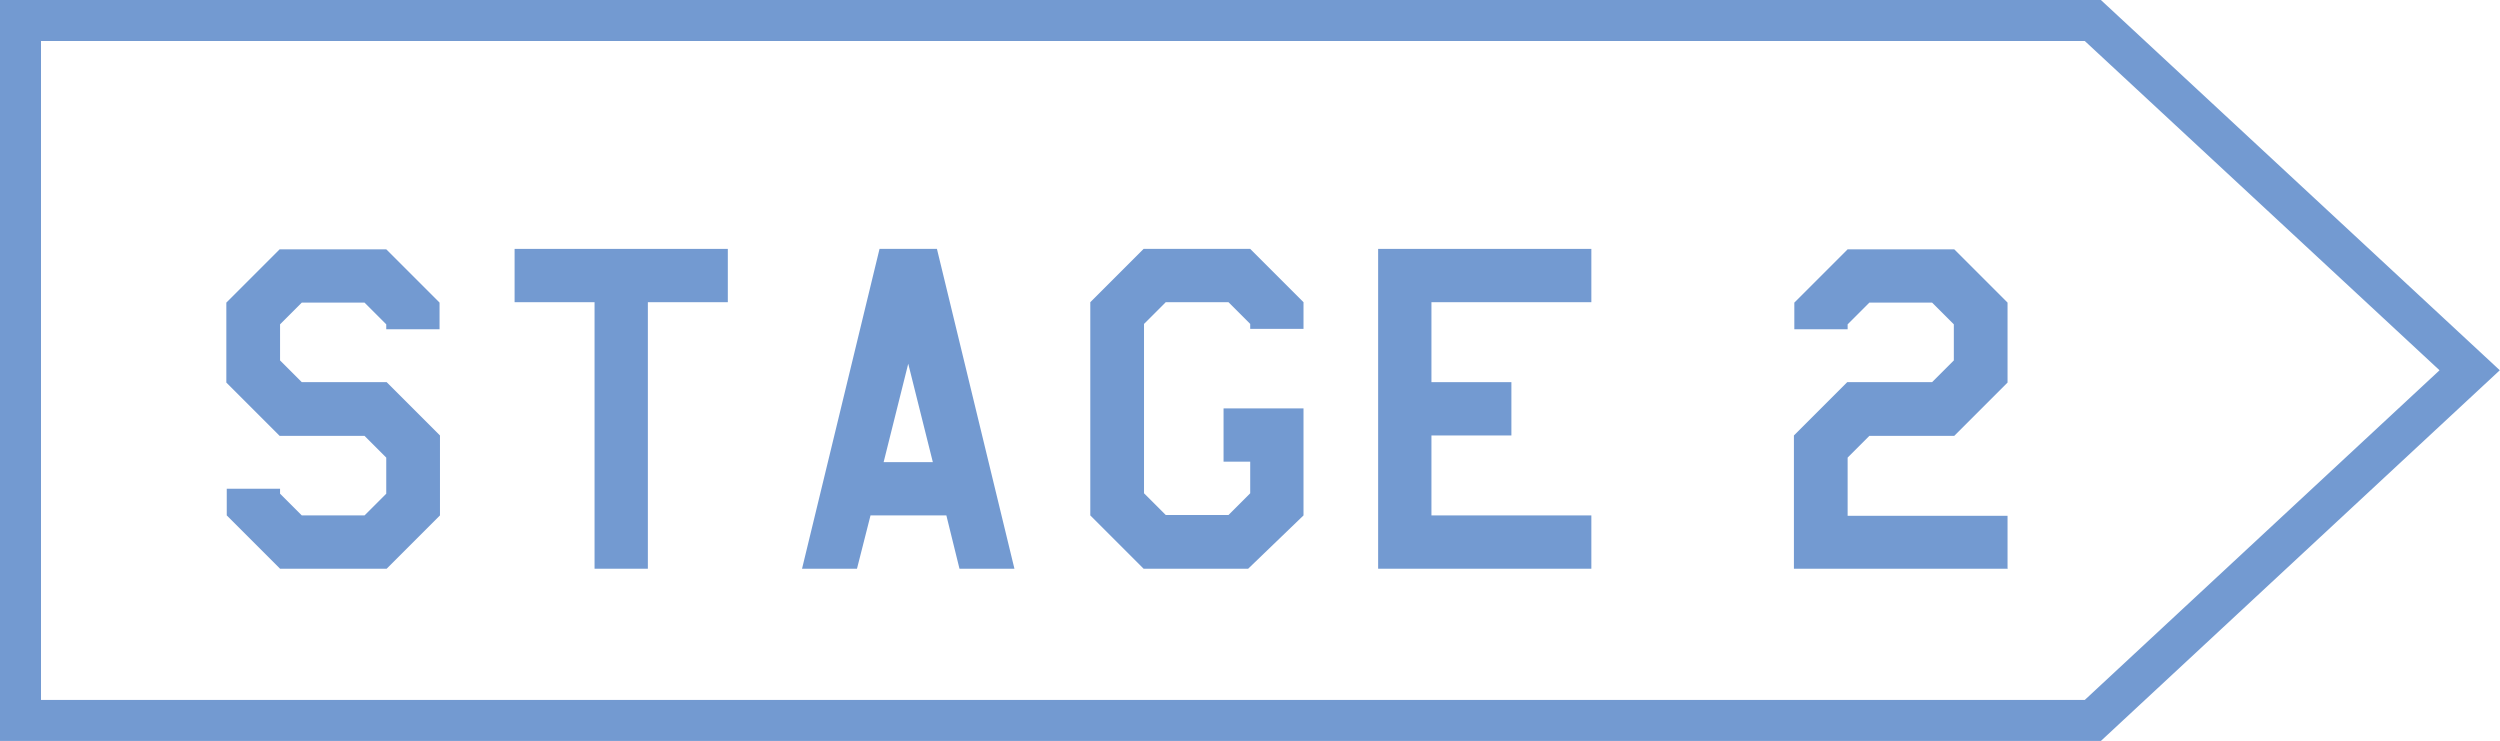 <?xml version="1.0" encoding="UTF-8"?>
<svg id="_レイヤー_2" data-name="レイヤー 2" xmlns="http://www.w3.org/2000/svg" viewBox="0 0 60.97 18.07">
  <defs>
    <style>
      .cls-1 {
        fill: none;
        stroke: #739ad1;
        stroke-miterlimit: 10;
      }

      .cls-2 {
        fill: #739ad1;
        stroke-width: 0px;
      }
    </style>
  </defs>
  <g id="_レイヤー_1-2" data-name="レイヤー 1">
    <g>
      <polygon class="cls-1" points=".5 17.57 25.77 17.57 51.04 17.57 60.23 9.03 51.04 .5 25.77 .5 .5 .5 .5 17.57"/>
      <g>
        <path class="cls-2" d="M10.73,12.57l-1.3,1.3h-2.6l-1.3-1.3v-.65h1.3v.12l.53.53h1.53l.53-.53v-.88l-.53-.53h-2.07l-1.3-1.3v-1.95l1.3-1.3h2.6l1.3,1.3v.65h-1.3v-.12l-.53-.53h-1.53l-.53.53v.88l.53.53h2.07l1.3,1.3v1.95Z"/>
        <path class="cls-2" d="M17.75,7.37h-1.95v6.5h-1.3v-6.5h-1.95v-1.3h5.2v1.3Z"/>
        <path class="cls-2" d="M24.74,13.87h-1.34l-.32-1.3h-1.85l-.33,1.3h-1.34l1.89-7.8h1.4l1.89,7.8ZM22.75,11.27l-.6-2.4-.6,2.4h1.2Z"/>
        <path class="cls-2" d="M31.79,12.57l-1.35,1.3h-2.55l-1.3-1.3v-5.2l1.3-1.3h2.6l1.3,1.3v.65h-1.3v-.12l-.53-.53h-1.53l-.53.53v4.13l.53.53h1.53l.53-.53v-.77h-.65v-1.3h1.95v2.6Z"/>
        <path class="cls-2" d="M38.81,13.87h-5.2v-7.8h5.2v1.3h-3.9v1.95h1.95v1.3h-1.95v1.95h3.9v1.3Z"/>
        <path class="cls-2" d="M48.95,13.87h-5.2v-3.25l1.3-1.3h2.07l.53-.53v-.88l-.53-.53h-1.53l-.53.53v.12h-1.3v-.65l1.3-1.3h2.6l1.3,1.3v1.95l-1.3,1.3h-2.07l-.53.53v1.42h3.9v1.3Z"/>
      </g>
    </g>
  </g>
</svg>